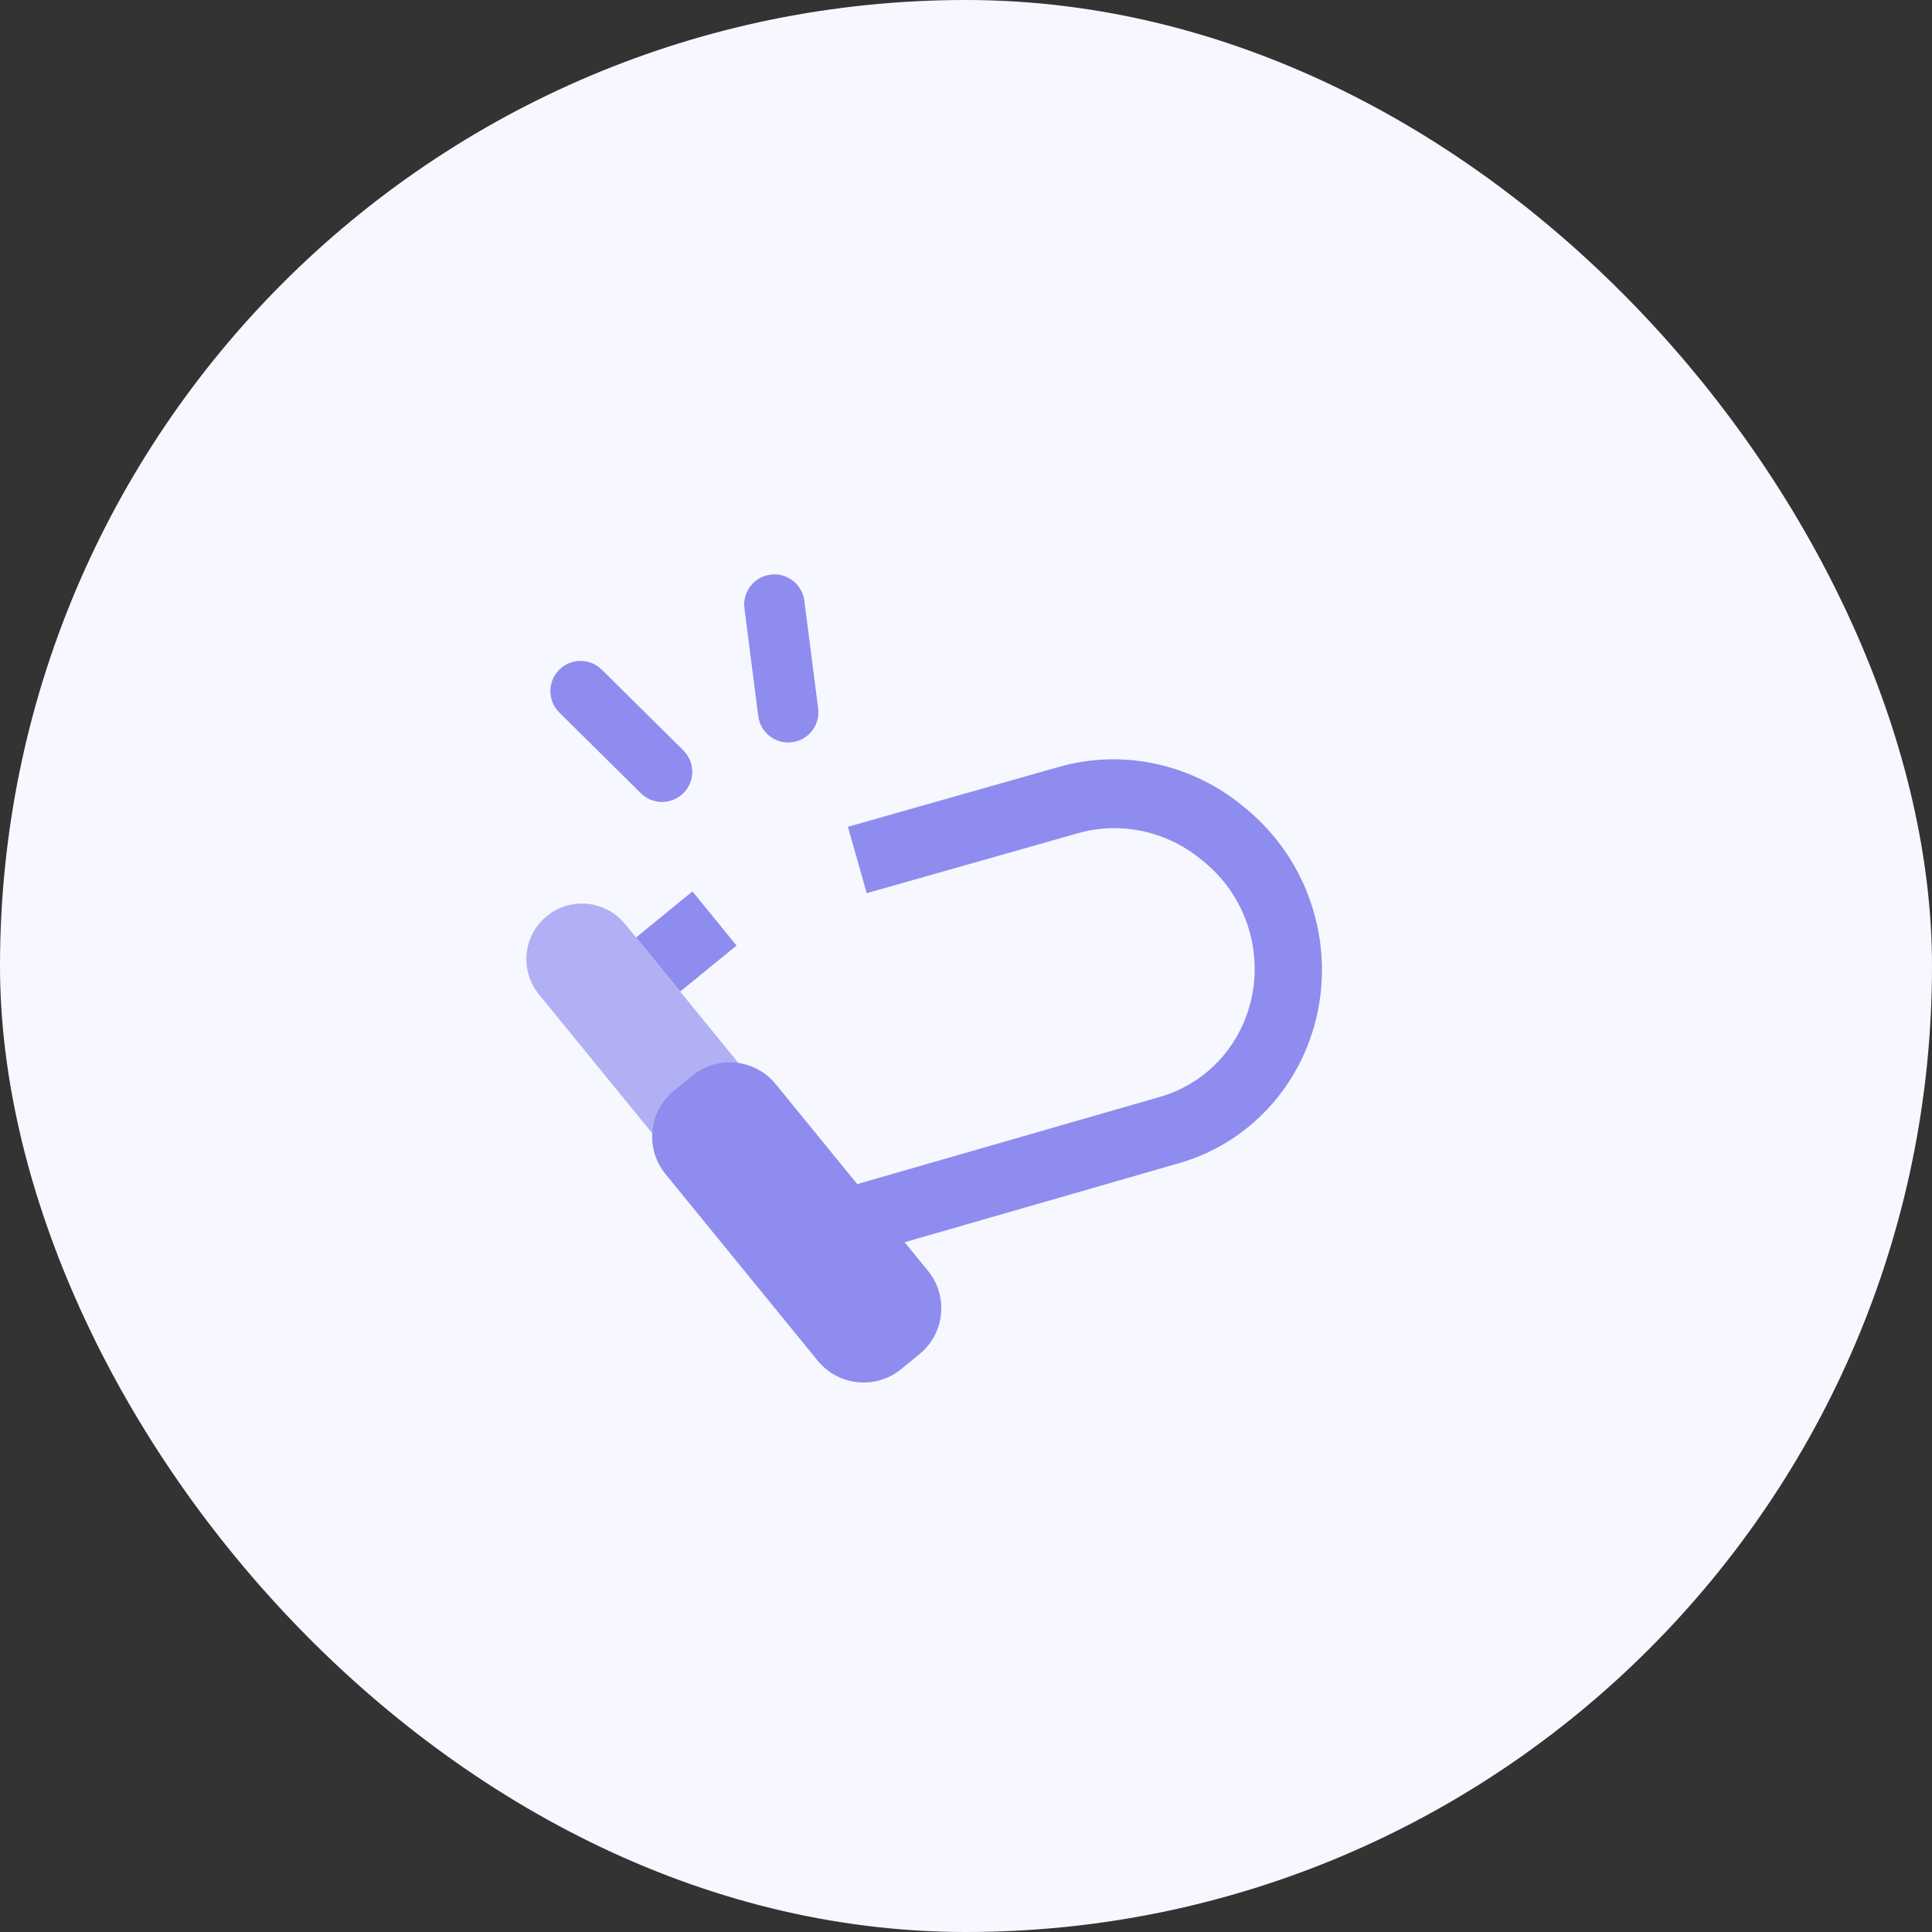 <svg width="56" height="56" viewBox="0 0 56 56" fill="none" xmlns="http://www.w3.org/2000/svg">
<rect x="0" y="0" width="56" height="56" fill="#333333" stroke="none"/>
<rect width="56" height="56" rx="28" fill="#F7F7FF"/>
<g clip-path="url(#clip0_35418_2833)">
<path fill-rule="evenodd" clip-rule="evenodd" d="M36.183 23.496C38.111 25.125 38.822 27.819 37.949 30.184C37.31 31.914 35.908 33.223 34.166 33.718L25.197 36.302L24.651 34.378L33.62 31.794C34.773 31.466 35.701 30.6 36.123 29.455C36.702 27.889 36.231 26.106 34.955 25.028L34.864 24.952C33.849 24.095 32.496 23.796 31.243 24.152L25.123 25.889L24.577 23.965L30.697 22.228C32.564 21.698 34.581 22.143 36.092 23.419L36.183 23.496Z" fill="#8E8CEE"/>
<path d="M20.071 25.839L21.35 27.407L19.715 28.741L18.436 27.173L20.071 25.839Z" fill="#8E8CEE"/>
<path d="M15.85 26.553C16.54 25.99 17.555 26.093 18.118 26.783L26.31 36.826C26.873 37.516 26.77 38.531 26.08 39.094C25.39 39.657 24.374 39.553 23.812 38.864L15.62 28.821C15.057 28.131 15.16 27.115 15.85 26.553Z" fill="#B1B0F5"/>
<path d="M20.069 31.18C20.804 30.581 21.885 30.69 22.485 31.425L26.897 36.835C27.497 37.57 27.387 38.651 26.652 39.25L26.118 39.686C25.383 40.285 24.302 40.176 23.702 39.441L19.29 34.031C18.69 33.297 18.8 32.215 19.535 31.616L20.069 31.18Z" fill="#8E8CEE"/>
<path fill-rule="evenodd" clip-rule="evenodd" d="M19.812 22.986C19.472 23.329 18.918 23.332 18.575 22.992L16.212 20.653C15.869 20.313 15.866 19.759 16.206 19.416C16.546 19.072 17.1 19.07 17.443 19.41L19.806 21.749C20.149 22.089 20.152 22.643 19.812 22.986Z" fill="#8E8CEE"/>
<path fill-rule="evenodd" clip-rule="evenodd" d="M22.958 21.515C22.479 21.576 22.04 21.237 21.979 20.758L21.578 17.635C21.516 17.156 21.855 16.717 22.334 16.656C22.813 16.594 23.252 16.933 23.314 17.412L23.715 20.535C23.776 21.015 23.438 21.453 22.958 21.515Z" fill="#8E8CEE"/>
</g>
<defs>
<clipPath id="clip0_35418_2833">
<rect width="28" height="28" fill="white" transform="translate(14 14)"/>
</clipPath>
</defs>
</svg>
